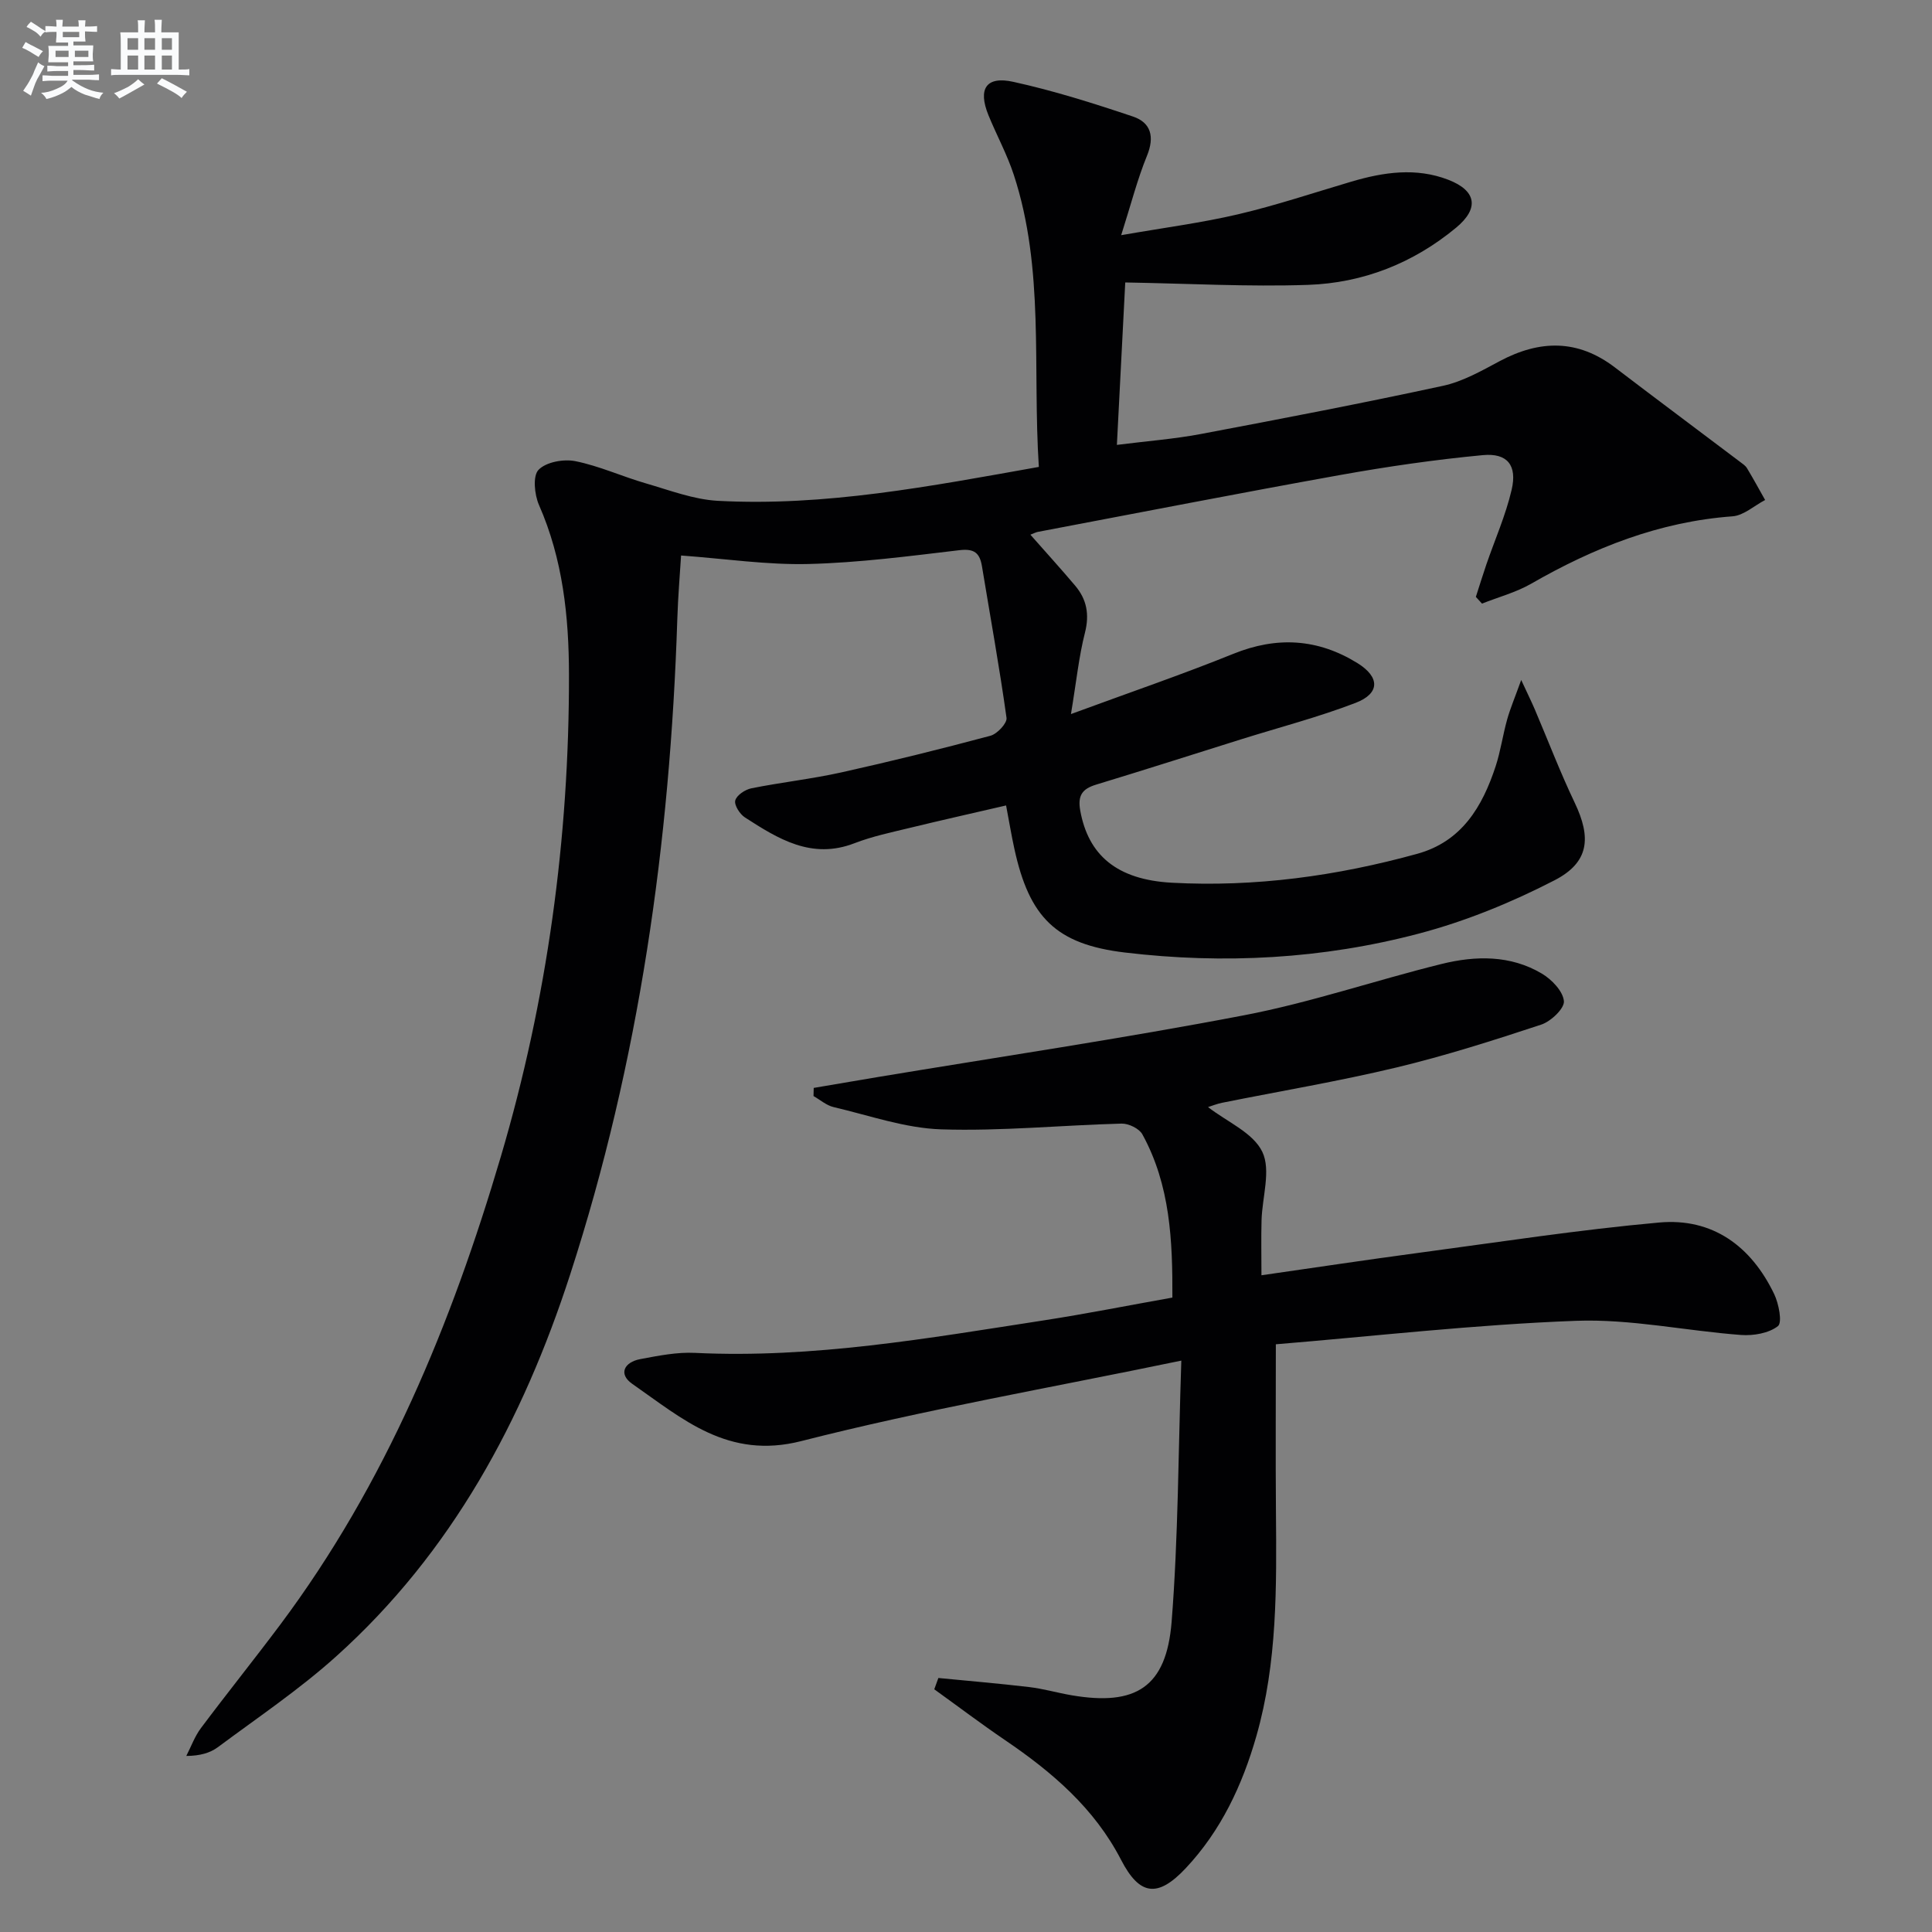 <svg enable-background="new 0 0 400 400" viewBox="0 0 400 400" xmlns="http://www.w3.org/2000/svg"><rect x="0" y="0" width="400" height="400" fill="#808080" stroke="none"/><path d="m215.08 96.67c-1.33-20.64 1.22-40.92-5.18-60.46-1.39-4.25-3.57-8.23-5.26-12.38-2.2-5.42-.5-8.13 5.14-6.89 8.39 1.84 16.64 4.45 24.79 7.19 3.73 1.25 4.51 4.19 2.9 8.12-1.98 4.84-3.28 9.96-5.34 16.44 9-1.57 16.69-2.56 24.19-4.32 7.91-1.86 15.64-4.45 23.45-6.76 6.66-1.97 13.39-2.97 20.06-.4 5.86 2.26 6.48 5.92 1.63 9.94-8.86 7.34-19.26 11.44-30.65 11.83-12.37.42-24.78-.28-37.84-.5-.53 10.39-1.11 21.59-1.73 33.63 6.23-.79 11.8-1.21 17.25-2.23 16.79-3.17 33.57-6.39 50.26-10 4.12-.89 8.01-3.12 11.8-5.14 8.27-4.39 16.12-4.52 23.78 1.32 8.6 6.56 17.27 13.02 25.9 19.54.53.4 1.14.79 1.47 1.34 1.3 2.16 2.51 4.38 3.75 6.58-2.25 1.17-4.43 3.21-6.76 3.38-15.13 1.11-28.71 6.5-41.69 13.96-3.14 1.8-6.77 2.76-10.17 4.11-.42-.46-.85-.93-1.27-1.39.72-2.23 1.41-4.48 2.17-6.7 1.77-5.16 4.01-10.2 5.24-15.48 1.18-5.05-.88-7.65-5.96-7.17-9.88.93-19.74 2.36-29.51 4.11-20.9 3.75-41.75 7.83-62.62 11.78-.43.08-.83.31-1.55.58 3.2 3.63 6.29 7.03 9.25 10.53 2.42 2.85 3.01 5.96 2.05 9.76-1.26 4.93-1.77 10.05-2.9 16.85 12.05-4.44 22.95-8.16 33.61-12.47 9.04-3.66 17.49-3.15 25.69 1.91 4.69 2.9 4.72 6.3-.41 8.26-7.73 2.96-15.79 5.06-23.7 7.54-9.98 3.13-19.94 6.32-29.95 9.36-2.91.88-3.89 2.25-3.31 5.42 1.66 9.11 7.47 14.28 18.97 14.9 17.23.93 34.18-1.4 50.8-5.99 9.23-2.55 13.48-9.76 16.23-18.13 1.03-3.15 1.48-6.48 2.38-9.68.64-2.28 1.58-4.48 2.91-8.18 1.42 3.07 2.19 4.62 2.86 6.2 2.73 6.41 5.22 12.94 8.22 19.22 3.45 7.23 3.02 12.34-4.19 16.06-8.9 4.59-18.41 8.48-28.08 11.03-19.93 5.26-40.38 6.36-60.85 3.92-14.29-1.7-19.81-7.29-22.9-21.5-.6-2.74-1.06-5.51-1.71-8.95-6.77 1.57-13.34 3.04-19.88 4.63-3.87.94-7.81 1.76-11.51 3.19-8.87 3.43-15.79-.9-22.68-5.34-1.06-.68-2.26-2.57-2-3.52.29-1.08 2.04-2.25 3.34-2.51 6.17-1.24 12.47-1.93 18.61-3.29 10.35-2.3 20.64-4.85 30.88-7.59 1.4-.38 3.48-2.6 3.33-3.7-1.46-10.49-3.36-20.91-5.08-31.36-.46-2.78-1.58-3.73-4.67-3.36-10.39 1.23-20.82 2.6-31.26 2.86-8.54.21-17.11-1.08-26.37-1.76-.23 3.72-.63 8.43-.78 13.15-1.49 46.2-7.89 91.64-22.18 135.7-9.77 30.13-24.51 57.55-48.42 79.05-7.63 6.87-16.24 12.66-24.5 18.81-1.63 1.21-3.71 1.81-6.56 1.83 1-1.94 1.75-4.07 3.05-5.79 5.38-7.19 11.02-14.2 16.4-21.39 21.82-29.18 35.45-62.28 45.67-96.9 9.61-32.54 14.16-65.9 14.11-99.83-.02-11.99-1.27-23.86-6.21-35.09-.94-2.15-1.32-6.01-.09-7.28 1.56-1.62 5.2-2.28 7.63-1.79 4.97 1 9.69 3.18 14.6 4.6s9.86 3.33 14.87 3.61c22.21 1.19 43.94-3 66.48-7.02z" fill="#010103"/><path d="m244.58 281.7c-27.15 5.64-53.17 10.15-78.68 16.66-15.17 3.87-24.55-4.58-34.99-11.84-2.96-2.06-1.65-4.51 1.65-5.13 3.74-.7 7.59-1.48 11.35-1.29 24.42 1.18 48.31-3.05 72.25-6.74 8.68-1.34 17.3-3.06 26.57-4.71.05-11.76-.43-23.26-6.21-33.79-.66-1.21-2.86-2.27-4.31-2.23-12.46.33-24.93 1.59-37.35 1.19-7.47-.24-14.88-2.88-22.28-4.61-1.48-.35-2.77-1.5-4.15-2.28.01-.56.03-1.12.04-1.69 4.36-.74 8.72-1.49 13.09-2.22 25.33-4.21 50.75-7.98 75.97-12.81 13.81-2.64 27.24-7.25 40.93-10.63 7.04-1.74 14.26-1.87 20.76 1.99 2.04 1.21 4.37 3.63 4.57 5.69.15 1.51-2.68 4.21-4.68 4.87-9.9 3.27-19.86 6.45-29.99 8.88-11.94 2.86-24.07 4.89-36.11 7.31-1.07.22-2.11.64-2.9.89 3.93 3.05 9.35 5.31 11.24 9.27 1.83 3.82-.03 9.38-.16 14.18-.1 3.62-.02 7.25-.02 11.37 11.17-1.6 21.8-3.21 32.45-4.63 16.62-2.22 33.21-4.79 49.89-6.29 11.06-1 19.04 4.9 23.8 14.78.97 2.01 1.73 5.93.79 6.67-1.9 1.48-5.08 2.02-7.65 1.83-11.4-.85-22.83-3.35-34.15-2.93-21.01.78-41.97 3.2-62.15 4.86 0 12.34-.07 23.45.02 34.56.13 15.64.31 31.28-4.04 46.52-2.91 10.19-7.33 19.63-14.67 27.43-5.78 6.14-9.53 5.63-13.35-1.76-5.53-10.71-14.29-18.19-24.03-24.8-4.97-3.38-9.77-7.01-14.65-10.52.28-.78.57-1.56.85-2.34 6.27.61 12.56 1.14 18.81 1.88 2.95.35 5.85 1.2 8.79 1.7 13.29 2.27 19.6-1.68 20.69-15.19 1.39-17.56 1.37-35.21 2.01-54.1z" fill="#010103"/><g fill="#fafbfc"><path d="m6.8 9.5c.6.3 1.3.7 2.1 1.1-.4.4-.7.8-.9 1.2-.7-.4-1.3-.8-1.8-1.1s-1.1-.6-1.6-.8c.2-.4.5-.8.7-1.2.4.2.8.5 1.5.8zm.9 6.9c-.3.6-.5 1.1-.7 1.7s-.4 1.1-.6 1.7c-.6-.4-1.1-.7-1.6-1 .7-1 1.2-1.8 1.5-2.4.3-.5.6-1.1.8-1.7.3-.6.5-1.2.8-1.8.3.3.8.6 1.3.8-.7 1.3-1.2 2.2-1.5 2.7zm.1-11c.4.3 1 .7 1.7 1.1-.5.2-.8.6-1.1 1.1-.5-.6-1-1-1.4-1.2s-.9-.6-1.5-.8c.2-.4.5-.7.9-1.1.5.3.9.6 1.4.9zm10.5 13.1c1 .4 2 .6 3.1.7-.4.4-.7.8-.8 1.3-.9-.2-1.9-.6-3-.9-1-.4-2-.9-2.8-1.6-.5.4-1.1.9-1.9 1.3s-1.9.9-3.3 1.2c-.1-.3-.5-.8-1.1-1.3 1 0 2.1-.3 3.2-.8 1.2-.5 1.9-1 2.3-1.7h-3.2c-.4 0-1 0-2 .1v-1.2c1 0 1.7.1 2 .1h3.3v-1h-2.3c-.2 0-.9 0-2 .1v-1.2c1.2 0 1.9.1 2 .1h2.3v-.8h-4.1c0-.7.1-1.2.1-1.6 0-.5 0-1.1-.1-1.8h4.1v-.7h-2.5c0-.6.1-1.1.1-1.6v-.6h-.5c-.4 0-1 0-1.8.1v-1.3c1.2 0 1.9.1 2.1.1h.2c0-.3 0-.8-.1-1.4h1.4c0 .6-.1 1-.1 1.4h3.4c0-.4 0-.8-.1-1.3h1.5c0 .4-.1.9-.1 1.3.7 0 1.5 0 2.5-.1v1.2c-1 0-1.8-.1-2.5-.1v.6c0 .3 0 .8.1 1.5h-2.5v.8h4.1c0 .8-.1 1.3-.1 1.8s0 1 .1 1.5h-4.1v.8h1.4c.8 0 1.8 0 2.9-.1v1.2c-1 0-1.9-.1-2.8-.1h-1.5v1h3.2c.3 0 1 0 2.1-.1v1.2c-1.1 0-1.8-.1-2.1-.1h-3.4l-.1.1c1.4 1 2.4 1.5 3.4 1.9zm-4.1-6.7v-1.3h-2.7v1.3zm2.2-4.1v-1.1h-3.4v1.1zm1.9 4.1v-1.3h-2.8v1.3z"/><path d="m37 6.7v2.3 5.4c1 0 1.8 0 2.2-.1v1.3c-.6 0-1.5-.1-2.5-.1h-11.9c-.7 0-1.3 0-1.8.1v-1.3c.5 0 1.1.1 2 .1v-5.2c0-1 0-1.8-.1-2.5h3.7c0-1.3 0-2.1-.1-2.5h1.5c0 .4-.1 1.3-.1 2.5h2.2c0-1.2 0-2.1-.1-2.6h1.5c0 .4-.1 1.3-.1 2.6zm-12.3 13.7c-.3-.4-.7-.8-1.1-1.1 1.1-.4 2.1-.9 2.9-1.3.8-.5 1.5-1 2.1-1.6.4.4.9.8 1.3 1.1-2.5 1.4-4.2 2.4-5.2 2.9zm3.9-10.1v-2.4h-2.2v2.4zm0 4.1v-2.9h-2.2v2.9zm3.5-4.1v-2.4h-2.2v2.4zm0 4.1v-2.9h-2.2v2.9zm.4 2.9 1-1.1c.6.3 1.4.7 2.5 1.3s2 1.1 2.7 1.5c-.4.4-.8.8-1.1 1.3-.8-.8-2.5-1.7-5.1-3zm3.1-7v-2.4h-2.1v2.4zm0 4.1v-2.9h-2.1v2.9z"/></g></svg>
